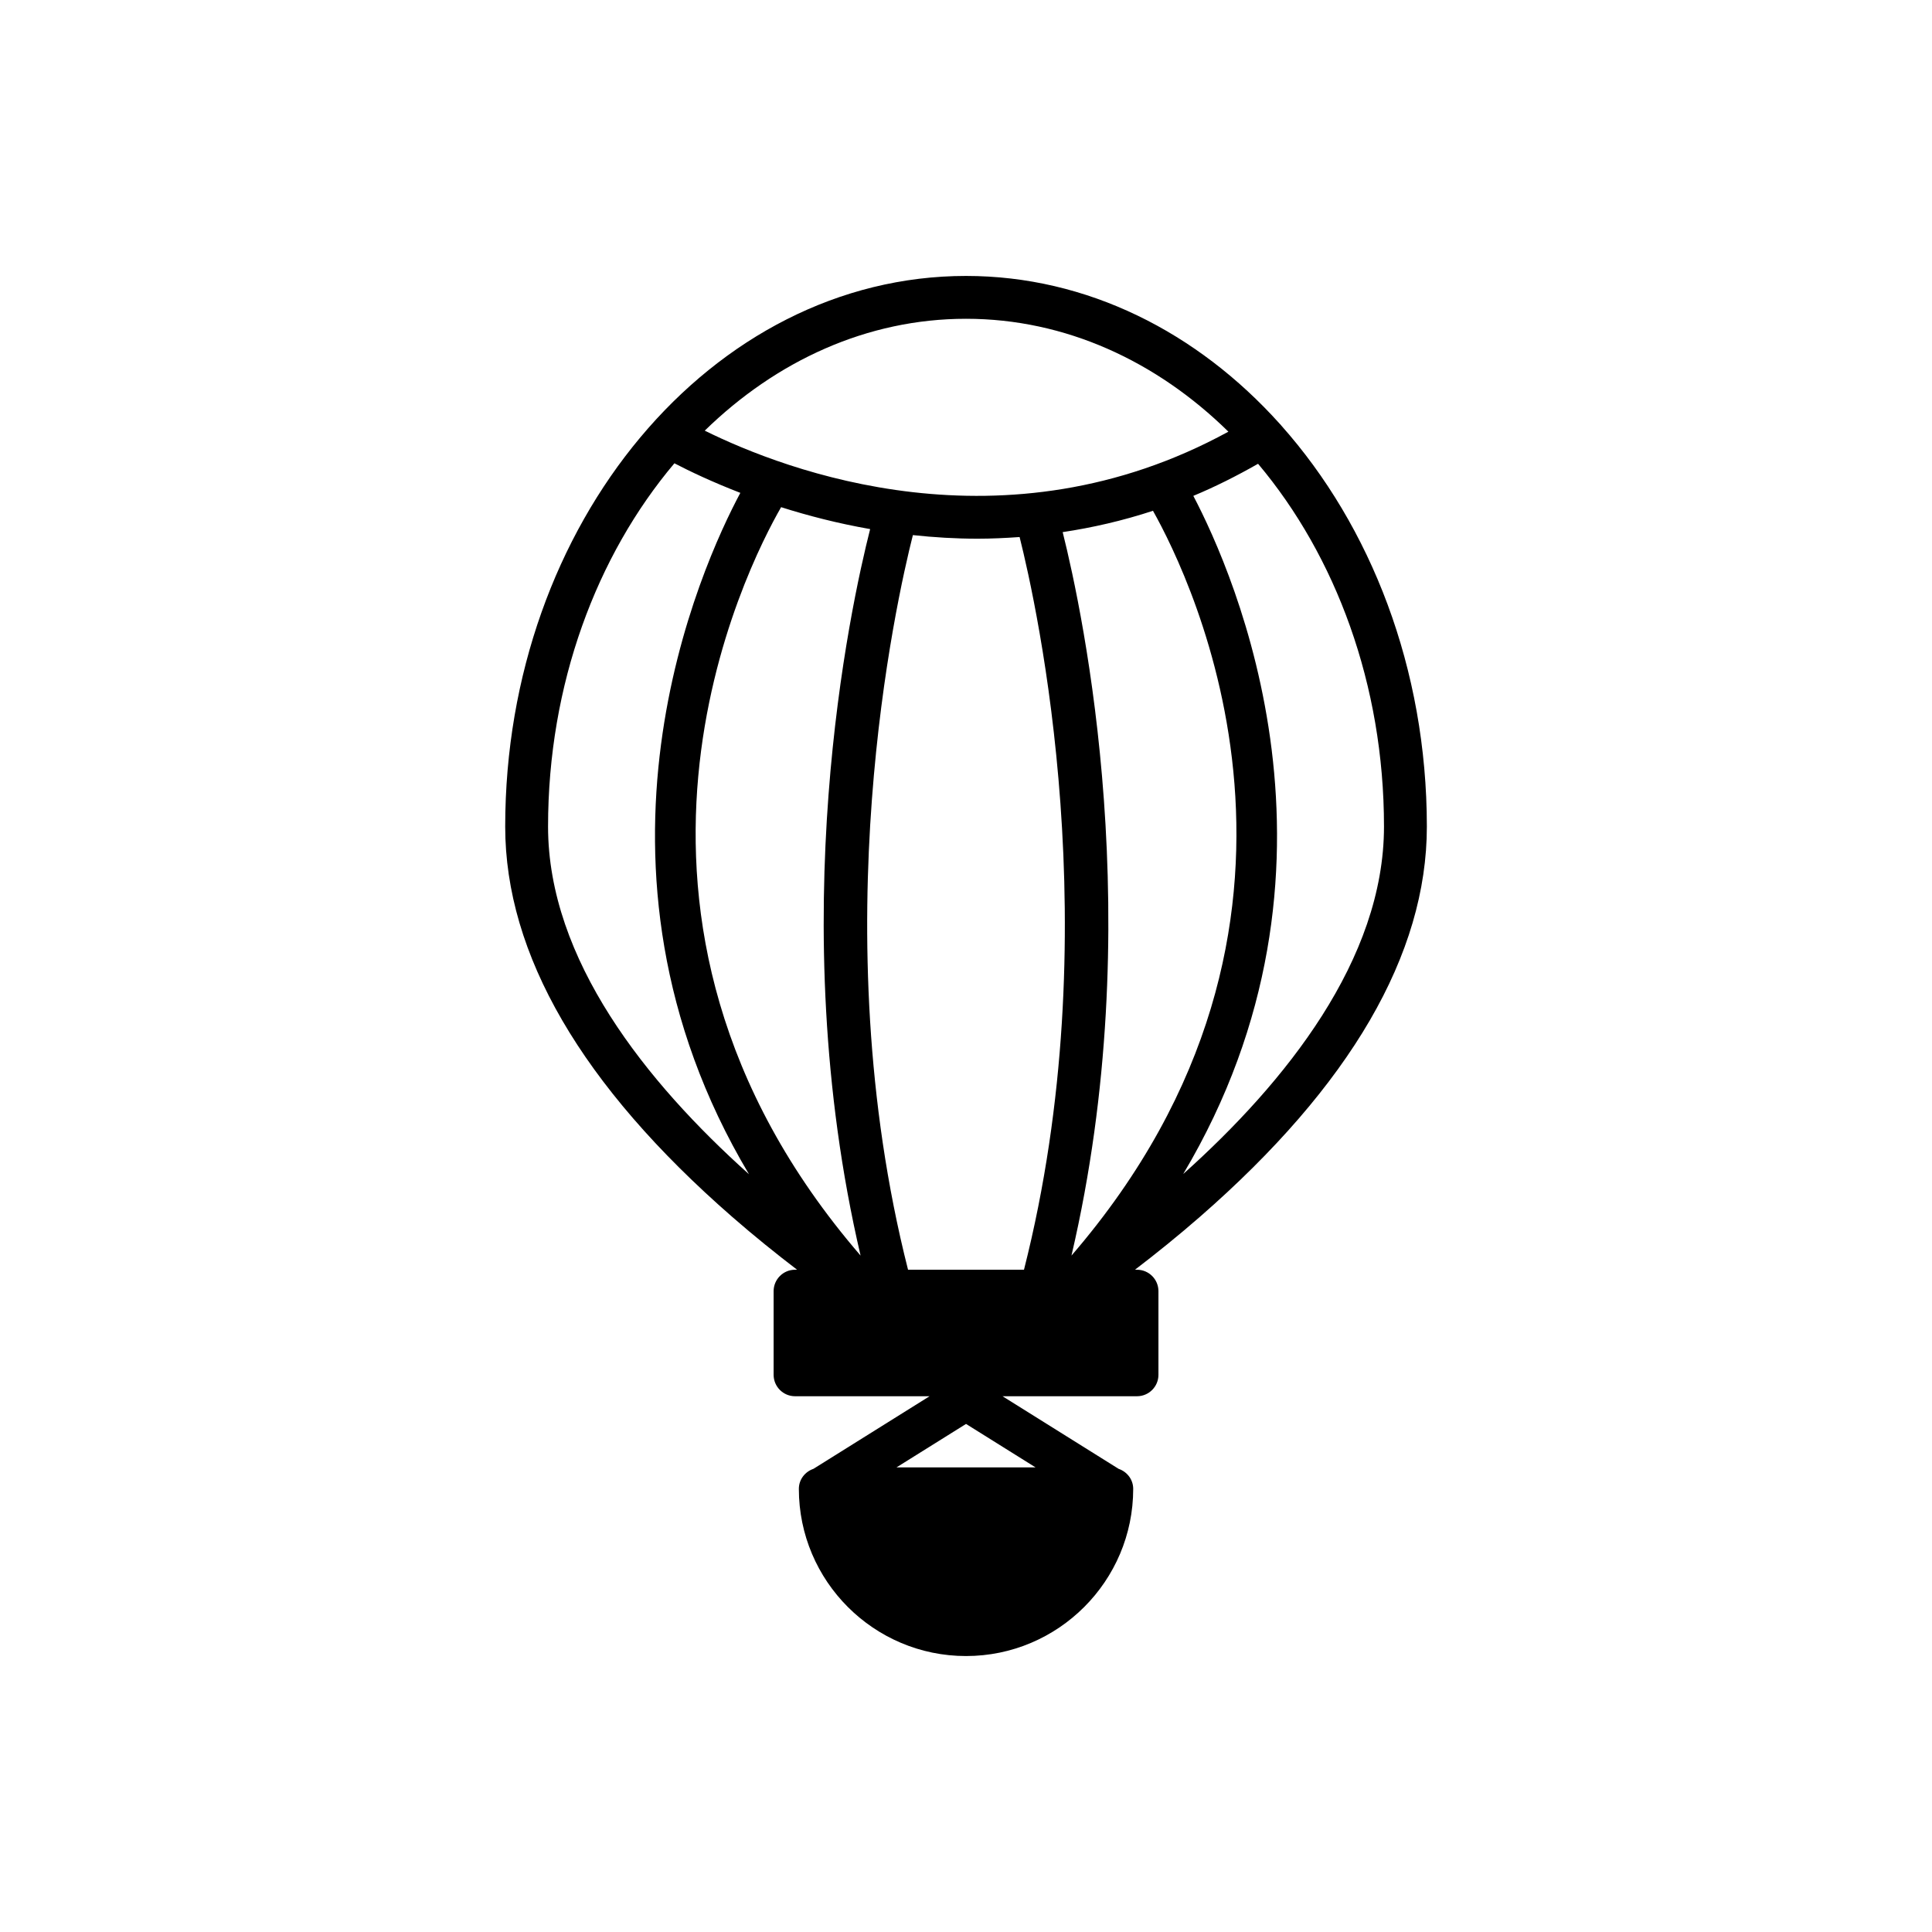 <?xml version="1.0" encoding="UTF-8"?>
<!-- The Best Svg Icon site in the world: iconSvg.co, Visit us! https://iconsvg.co -->
<svg fill="#000000" width="800px" height="800px" version="1.1" viewBox="144 144 512 512" xmlns="http://www.w3.org/2000/svg">
 <path d="m483.54 256.76c-0.004-0.016-0.004-0.031-0.016-0.039-0.105-0.172-0.273-0.266-0.387-0.418-21.82-24.281-51.043-39.176-83.133-39.176-67.34 0-122.12 65.461-122.12 145.92 0 33.836 20.242 68.641 60.172 103.45 5.824 5.074 11.613 9.742 17.184 13.996h-0.543c-3.133 0-5.68 2.543-5.68 5.68v22.164c0 3.133 2.543 5.68 5.68 5.68h35.648l-30.777 19.242c-2.231 0.766-3.863 2.82-3.863 5.309 0 24.43 19.875 44.301 44.301 44.301 24.43 0 44.305-19.875 44.305-44.301 0-2.488-1.633-4.543-3.863-5.309l-30.773-19.242h35.645c3.133 0 5.68-2.543 5.68-5.68v-22.164c0-3.133-2.543-5.68-5.68-5.68h-0.543c5.57-4.254 11.359-8.922 17.184-13.996 39.926-34.809 60.172-69.613 60.172-103.45-0.012-41.875-14.871-79.66-38.594-106.29zm-101.97 276.12 18.438-11.523 18.434 11.523zm87.965-274.48c-59.434 32.5-117.3 10.344-138.77-0.273 18.984-18.523 43.055-29.648 69.242-29.648 26.32 0.004 50.508 11.23 69.531 29.922zm-94.938 25.816c-5.215 20.496-23.371 103.36-2.535 192.53-77.617-90-30.066-182.7-21.059-198.34 7.059 2.242 14.969 4.297 23.594 5.809zm39.609 2.102c4.656 18.523 23.797 104.97 1.16 194.17h-30.727c-22.832-89.992-3.148-177.2 1.285-194.68 5.523 0.594 11.238 0.953 17.16 0.953 3.641 0 7.363-0.176 11.121-0.441zm11.414-1.301c7.812-1.176 15.809-2.988 23.93-5.652 10.176 18.094 54.598 109.02-21.602 197.38 20.574-88.027 3.137-169.93-2.328-191.73zm-136.38 78.031c0-37.707 12.848-71.812 33.484-96.27 4.106 2.141 10.066 4.969 17.473 7.836-10.273 19.207-46.562 98.566 2.293 180.57-27.16-24.324-53.25-56.859-53.25-92.141zm168.32 92.082c48.113-80.836 13.512-159.13 2.684-179.72 5.688-2.363 11.418-5.238 17.156-8.504 20.57 24.445 33.371 58.504 33.371 96.141-0.004 35.234-26.066 67.758-53.211 92.082z"/>
</svg>